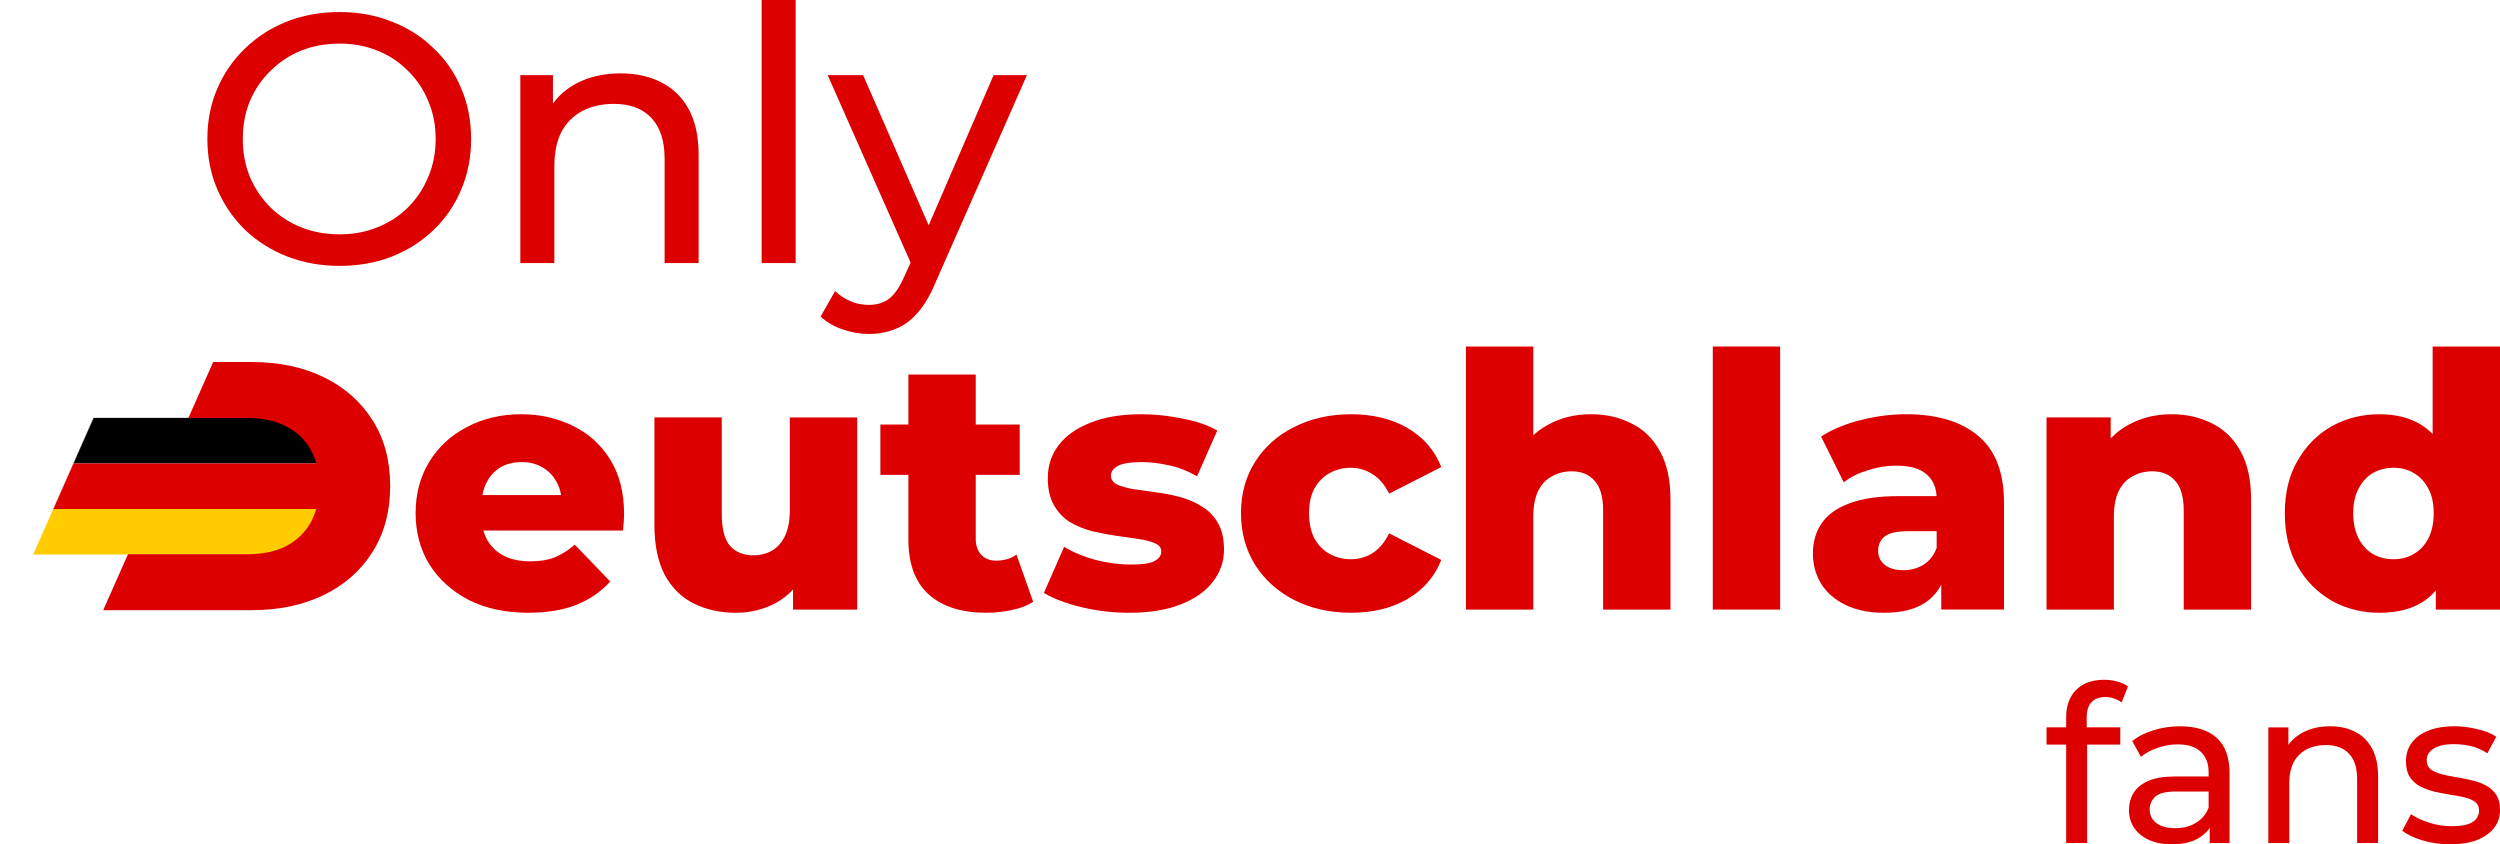 <?xml version="1.0" encoding="UTF-8"?>
<svg xmlns="http://www.w3.org/2000/svg" xmlns:xlink="http://www.w3.org/1999/xlink" id="Layer_2" data-name="Layer 2" viewBox="0 0 3441.31 1162.23">
  <defs>
    <mask id="mask" x="0" y="508.21" width="583.5" height="312" maskUnits="userSpaceOnUse">
      <g id="mask0_32_28" data-name="mask0 32 28">
        <path d="M20.5,820.21l372-10,133.5-302-372,10L20.5,820.21Z" style="fill: #d9d9d9;"></path>
      </g>
    </mask>
  </defs>
  <g id="Layer_1-2" data-name="Layer 1">
    <path d="M1195.94,459.7c-12.36,0-24.4-2.11-36.11-6.34-11.71-3.9-21.8-9.76-30.26-17.57l20.01-35.14c6.51,6.18,13.66,10.9,21.47,14.15,7.81,3.25,16.1,4.88,24.89,4.88,11.39,0,20.82-2.93,28.3-8.78,7.48-5.86,14.48-16.27,20.98-31.23l16.1-35.62,4.88-5.86,101.51-234.73h45.87l-125.42,284.5c-7.48,18.22-15.94,32.53-25.37,42.94-9.11,10.41-19.2,17.73-30.26,21.96-11.06,4.55-23.26,6.83-36.6,6.83ZM1257.43,370.39l-118.1-266.94h48.8l100.52,230.34-31.23,36.6Z" style="fill: #d00;"></path>
    <path d="M1048.41,362.1V0h46.85v362.1h-46.85Z" style="fill: #d00;"></path>
    <path d="M854.35,101.02c21.15,0,39.69,4.07,55.63,12.2,16.27,8.13,28.96,20.5,38.06,37.09,9.11,16.59,13.66,37.58,13.66,62.95v148.84h-46.85v-143.47c0-25.05-6.18-43.92-18.54-56.61-12.04-12.69-29.12-19.03-51.24-19.03-16.59,0-31.07,3.25-43.43,9.76-12.36,6.51-21.96,16.1-28.79,28.79-6.51,12.69-9.76,28.47-9.76,47.34v133.22h-46.85V103.46h44.9v69.78l-7.32-18.54c8.46-16.92,21.47-30.09,39.04-39.53,17.57-9.43,38.06-14.15,61.49-14.15Z" style="fill: #d00;"></path>
    <path d="M467.45,366c-26.03,0-50.26-4.39-72.71-13.18-22.12-8.78-41.32-20.98-57.58-36.6-16.27-15.94-28.95-34.49-38.06-55.63-9.11-21.15-13.66-44.25-13.66-69.3s4.55-48.15,13.66-69.3c9.11-21.15,21.8-39.53,38.06-55.14,16.27-15.94,35.46-28.3,57.58-37.09,22.12-8.78,46.36-13.18,72.71-13.18s49.94,4.39,71.74,13.18c22.12,8.46,41.32,20.66,57.58,36.6,16.59,15.62,29.28,34,38.06,55.14,9.11,21.15,13.66,44.41,13.66,69.78s-4.55,48.64-13.66,69.78c-8.78,21.15-21.47,39.69-38.06,55.63-16.27,15.62-35.46,27.82-57.58,36.6-21.8,8.46-45.71,12.69-71.74,12.69ZM467.45,322.57c18.87,0,36.27-3.25,52.22-9.76,16.27-6.51,30.26-15.62,41.97-27.33,12.04-12.04,21.31-26.03,27.82-41.97,6.83-15.94,10.25-33.35,10.25-52.22s-3.42-36.27-10.25-52.22c-6.51-15.94-15.78-29.77-27.82-41.48-11.71-12.04-25.7-21.31-41.97-27.82-15.94-6.51-33.35-9.76-52.22-9.76s-36.93,3.25-53.19,9.76c-15.94,6.51-29.93,15.78-41.97,27.82-12.04,11.71-21.47,25.54-28.3,41.48-6.51,15.94-9.76,33.35-9.76,52.22s3.25,36.27,9.76,52.22c6.83,15.94,16.27,29.93,28.3,41.97,12.04,11.71,26.03,20.82,41.97,27.33,16.27,6.51,34,9.76,53.19,9.76Z" style="fill: #d00;"></path>
    <path d="M3372.52,1162.23c-13.22,0-25.83-1.8-37.85-5.41-11.81-3.6-21.12-8.01-27.93-13.22l12.02-22.83c6.81,4.61,15.22,8.51,25.23,11.71,10.01,3.2,20.23,4.81,30.64,4.81,13.41,0,23.03-1.9,28.83-5.71,6.01-3.8,9.01-9.11,9.01-15.92,0-5.01-1.8-8.91-5.4-11.71-3.61-2.8-8.41-4.91-14.42-6.31-5.81-1.4-12.32-2.6-19.52-3.6-7.21-1.2-14.42-2.6-21.63-4.21-7.21-1.8-13.82-4.21-19.83-7.21-6.01-3.2-10.81-7.51-14.42-12.92-3.61-5.61-5.41-13.02-5.41-22.23s2.71-18.02,8.11-25.23c5.4-7.21,13.02-12.72,22.83-16.52,10.01-4,21.83-6.01,35.44-6.01,10.41,0,20.93,1.3,31.54,3.9,10.81,2.4,19.63,5.91,26.44,10.51l-12.32,22.83c-7.21-4.81-14.72-8.11-22.53-9.91-7.81-1.8-15.62-2.7-23.43-2.7-12.61,0-22.02,2.1-28.23,6.31-6.2,4.01-9.31,9.21-9.31,15.62,0,5.41,1.8,9.61,5.41,12.62,3.8,2.8,8.61,5.01,14.42,6.61,6.01,1.6,12.62,3,19.83,4.21,7.21,1,14.42,2.4,21.63,4.21,7.21,1.6,13.71,3.9,19.52,6.91,6.01,3,10.81,7.21,14.42,12.62,3.8,5.41,5.71,12.62,5.71,21.63,0,9.61-2.8,17.92-8.41,24.93-5.61,7.01-13.52,12.52-23.73,16.52-10.22,3.81-22.43,5.71-36.65,5.71Z" style="fill: #d00;"></path>
    <path d="M3207.42,999.73c13.01,0,24.43,2.5,34.24,7.51,10.01,5.01,17.82,12.62,23.43,22.83,5.61,10.21,8.41,23.13,8.41,38.75v91.61h-28.84v-88.31c0-15.42-3.8-27.03-11.41-34.84-7.41-7.81-17.92-11.71-31.54-11.71-10.22,0-19.12,2-26.74,6.01-7.61,4.01-13.52,9.91-17.72,17.72-4,7.81-6.01,17.52-6.01,29.14v82h-28.84v-159.2h27.64v42.95l-4.51-11.41c5.21-10.41,13.22-18.52,24.03-24.33,10.81-5.81,23.43-8.71,37.85-8.71Z" style="fill: #d00;"></path>
    <path d="M3041.71,1160.43v-33.64l-1.5-6.31v-57.37c0-12.22-3.61-21.63-10.81-28.24-7.01-6.81-17.62-10.21-31.84-10.21-9.41,0-18.63,1.6-27.64,4.81-9.01,3-16.62,7.11-22.82,12.32l-12.02-21.63c8.2-6.61,18.02-11.61,29.43-15.02,11.61-3.6,23.73-5.41,36.35-5.41,21.83,0,38.65,5.31,50.46,15.92,11.82,10.61,17.72,26.83,17.72,48.66v96.12h-27.33ZM2989.44,1162.23c-11.81,0-22.23-2-31.24-6.01-8.81-4-15.62-9.51-20.42-16.52-4.81-7.21-7.21-15.32-7.21-24.33s2-16.42,6.01-23.43c4.2-7.01,10.91-12.62,20.12-16.82,9.41-4.21,22.03-6.31,37.85-6.31h50.46v20.73h-49.26c-14.42,0-24.13,2.4-29.13,7.21-5.01,4.81-7.51,10.61-7.51,17.42,0,7.81,3.1,14.12,9.31,18.92,6.21,4.61,14.82,6.91,25.83,6.91s20.23-2.4,28.23-7.21c8.21-4.81,14.12-11.81,17.73-21.03l5.71,19.82c-3.8,9.41-10.51,16.92-20.13,22.53-9.61,5.41-21.73,8.11-36.35,8.11Z" style="fill: #d00;"></path>
    <path d="M2844.13,1160.43v-173.32c0-15.62,4.51-28.04,13.52-37.25,9.21-9.41,22.23-14.12,39.05-14.12,6.21,0,12.12.8,17.73,2.4,5.8,1.4,10.71,3.7,14.72,6.91l-8.71,21.93c-3-2.4-6.41-4.21-10.22-5.41-3.8-1.4-7.8-2.1-12.02-2.1-8.41,0-14.82,2.4-19.22,7.21-4.4,4.61-6.6,11.51-6.6,20.73v21.33l.6,13.22v138.47h-28.84ZM2817.1,1024.96v-23.73h101.53v23.73h-101.53Z" style="fill: #d00;"></path>
    <g style="mask: url(#mask);">
      <g>
        <path d="M583.5,575.21v62.72H39.13l22.83-62.72h521.54Z"></path>
        <path d="M583.5,637.93v62.72H19.57l19.56-62.72h544.37Z" style="fill: #d00;"></path>
        <path d="M583.5,700.65v62.72H0l19.57-62.72h563.93Z" style="fill: #fc0;"></path>
      </g>
    </g>
    <path d="M537.1,669.13c0,34.81-8.13,65.07-24.4,90.77-15.94,25.38-38.22,45.06-66.85,59.05s-61.82,20.98-99.56,20.98h-204.26l34.17-77.1h166.19c19.52,0,36.44-3.58,50.75-10.74,14.64-7.48,26.03-18.22,34.16-32.2,8.14-14.32,12.2-31.24,12.2-50.76s-4.06-36.76-12.2-50.75c-8.13-13.99-19.52-24.56-34.16-31.72-14.31-7.48-31.23-11.22-50.75-11.22h-83.14l34.17-77.11h52.87c37.74,0,70.93,7,99.56,20.99s50.91,33.67,66.85,59.04c16.27,25.38,24.4,55.64,24.4,90.77Z" style="fill: #d00;"></path>
    <path d="M3275.39,843.49c-24.07,0-46.03-5.53-65.88-16.59-19.52-11.39-35.13-27.17-46.85-47.34-11.71-20.5-17.56-44.9-17.56-73.2s5.85-52.05,17.56-72.22c11.72-20.5,27.33-36.27,46.85-47.34,19.85-11.06,41.81-16.59,65.88-16.59,22.78,0,41.97,4.88,57.59,14.64,15.94,9.76,27.97,24.73,36.11,44.9,8.13,20.17,12.2,45.71,12.2,76.62s-3.91,57.42-11.71,77.59c-7.81,20.17-19.52,35.14-35.14,44.9-15.62,9.76-35.3,14.64-59.05,14.64ZM3294.91,769.8c10.41,0,19.68-2.44,27.82-7.32,8.46-4.88,15.13-12.04,20.01-21.47,4.88-9.76,7.32-21.31,7.32-34.65s-2.44-24.56-7.32-33.67c-4.88-9.43-11.55-16.59-20.01-21.47-8.14-4.88-17.41-7.32-27.82-7.32s-20.33,2.44-28.79,7.32c-8.13,4.88-14.64,12.04-19.52,21.47-4.88,9.11-7.32,20.33-7.32,33.67s2.44,24.89,7.32,34.65c4.88,9.43,11.39,16.59,19.52,21.47,8.46,4.88,18.06,7.32,28.79,7.32ZM3352.98,839.1v-45.38l.49-87.35-4.88-87.35v-142.01h92.72v362.1h-88.33Z" style="fill: #d00;"></path>
    <path d="M2989.36,570.21c20.5,0,39.04,4.23,55.64,12.69,16.59,8.13,29.6,20.82,39.04,38.06,9.76,17.24,14.64,39.53,14.64,66.86v151.28h-92.72v-136.15c0-18.87-3.91-32.53-11.72-40.99-7.48-8.78-18.05-13.18-31.72-13.18-9.76,0-18.7,2.28-26.84,6.83-8.13,4.23-14.47,10.9-19.03,20.01-4.55,9.11-6.83,20.98-6.83,35.62v127.86h-92.72v-264.5h88.33v75.15l-17.08-21.96c10.08-19.19,23.91-33.51,41.48-42.94,17.57-9.76,37.41-14.64,59.53-14.64Z" style="fill: #d00;"></path>
    <path d="M2672.2,839.1v-49.29l-6.35-12.2v-90.77c0-14.64-4.55-25.86-13.66-33.67-8.78-8.13-22.94-12.2-42.46-12.2-12.68,0-25.54,2.11-38.55,6.34-13.01,3.9-24.07,9.43-33.18,16.59l-31.23-62.95c14.96-9.76,32.85-17.24,53.68-22.45,21.14-5.53,42.13-8.3,62.95-8.3,42.94,0,76.13,9.92,99.55,29.77,23.75,19.52,35.62,50.26,35.62,92.23v146.89h-86.37ZM2594.12,843.49c-21.15,0-39.04-3.58-53.68-10.74-14.64-7.16-25.87-16.92-33.67-29.28-7.49-12.36-11.23-26.19-11.23-41.48,0-16.27,4.07-30.26,12.2-41.97,8.46-12.04,21.31-21.15,38.55-27.33,17.25-6.51,39.53-9.76,66.86-9.76h62.46v48.31h-49.77c-14.97,0-25.54,2.44-31.72,7.32-5.86,4.88-8.79,11.39-8.79,19.52s3.09,14.64,9.28,19.52c6.18,4.88,14.64,7.32,25.37,7.32,10.09,0,19.2-2.44,27.33-7.32,8.46-5.21,14.64-13.01,18.54-23.42l12.69,34.16c-4.88,18.22-14.48,32.05-28.79,41.48-13.99,9.11-32.53,13.66-55.63,13.66Z" style="fill: #d00;"></path>
    <path d="M2357.69,839.1v-362.1h92.72v362.1h-92.72Z" style="fill: #d00;"></path>
    <path d="M2190.17,570.21c20.49,0,39.04,4.23,55.63,12.69,16.59,8.13,29.61,20.82,39.04,38.06,9.76,17.24,14.64,39.53,14.64,66.86v151.28h-92.72v-136.15c0-18.87-3.9-32.53-11.71-40.99-7.48-8.78-18.06-13.18-31.72-13.18-9.76,0-18.71,2.28-26.84,6.83-8.13,4.23-14.48,10.9-19.03,20.01-4.56,9.11-6.84,20.98-6.84,35.62v127.86h-92.72v-362.1h92.72v172.75l-21.47-21.96c10.09-19.2,23.91-33.51,41.48-42.94,17.57-9.76,37.42-14.64,59.54-14.64Z" style="fill: #d00;"></path>
    <path d="M1859.99,843.49c-29.28,0-55.47-5.86-78.57-17.57-22.77-11.71-40.66-27.82-53.67-48.31-13.02-20.82-19.52-44.57-19.52-71.25s6.5-50.26,19.52-70.76c13.01-20.5,30.9-36.44,53.67-47.82,23.1-11.71,49.29-17.57,78.57-17.57s55.8,6.34,77.59,19.03c21.8,12.69,37.26,30.58,46.36,53.68l-71.73,36.6c-6.18-12.36-13.83-21.31-22.94-26.84-9.11-5.86-19.03-8.78-29.76-8.78s-20.5,2.44-29.28,7.32c-8.79,4.88-15.78,12.04-20.99,21.47-4.88,9.11-7.32,20.33-7.32,33.67s2.44,25.21,7.32,34.65c5.21,9.43,12.2,16.59,20.99,21.47,8.78,4.88,18.54,7.32,29.28,7.32s20.65-2.77,29.76-8.3c9.11-5.86,16.76-14.97,22.94-27.33l71.73,36.6c-9.1,23.1-24.56,40.99-46.36,53.68-21.79,12.69-47.66,19.03-77.59,19.03Z" style="fill: #d00;"></path>
    <path d="M1554.08,843.49c-22.45,0-44.41-2.6-65.88-7.81-21.15-5.21-38.23-11.71-51.24-19.52l27.82-63.44c12.36,7.48,26.84,13.5,43.43,18.06,16.59,4.23,32.86,6.34,48.8,6.34s26.35-1.63,32.21-4.88c6.18-3.25,9.27-7.65,9.27-13.18,0-5.21-2.93-8.95-8.79-11.22-5.53-2.6-13.01-4.55-22.44-5.86-9.11-1.3-19.2-2.77-30.26-4.39-11.06-1.63-22.29-3.74-33.67-6.34-11.06-2.93-21.31-7.16-30.75-12.69-9.11-5.86-16.43-13.66-21.96-23.42-5.53-9.76-8.29-22.12-8.29-37.09,0-16.92,4.88-31.88,14.64-44.9,10.08-13.34,24.72-23.75,43.92-31.23,19.19-7.81,42.62-11.71,70.27-11.71,18.54,0,37.25,1.95,56.12,5.86,19.19,3.58,35.3,9.11,48.31,16.59l-27.81,62.95c-13.02-7.48-26.03-12.53-39.04-15.13-13.02-2.93-25.38-4.39-37.09-4.39-15.62,0-26.68,1.79-33.19,5.37-6.18,3.58-9.27,7.97-9.27,13.18s2.77,9.27,8.3,12.2c5.53,2.6,12.85,4.72,21.96,6.34,9.43,1.3,19.68,2.76,30.74,4.39,11.06,1.3,22.12,3.42,33.19,6.34,11.38,2.93,21.63,7.32,30.74,13.18,9.43,5.53,16.92,13.18,22.45,22.94,5.53,9.43,8.29,21.63,8.29,36.6,0,16.27-5.04,30.91-15.12,43.92-9.76,13.01-24.4,23.42-43.92,31.23-19.2,7.81-43.11,11.71-71.74,11.71Z" style="fill: #d00;"></path>
    <path d="M1357.77,843.49c-33.83,0-60.18-8.3-79.05-24.89-18.87-16.92-28.31-42.29-28.31-76.13v-226.92h92.72v225.94c0,9.43,2.61,16.92,7.81,22.45,5.21,5.2,11.88,7.81,20.01,7.81,11.06,0,20.5-2.77,28.3-8.3l22.94,64.9c-7.81,5.21-17.41,8.95-28.79,11.22-11.39,2.6-23.26,3.9-35.63,3.9ZM1211.86,653.66v-69.3h191.79v69.3h-191.79Z" style="fill: #d00;"></path>
    <path d="M1013.06,843.49c-21.47,0-40.83-4.23-58.07-12.69-16.92-8.46-30.26-21.63-40.02-39.53-9.43-18.22-14.15-41.15-14.15-68.81v-147.86h92.72v132.74c0,20.5,3.74,35.14,11.22,43.92,7.81,8.78,18.71,13.18,32.7,13.18,9.11,0,17.4-2.11,24.89-6.34,7.48-4.23,13.5-10.9,18.05-20.01,4.56-9.43,6.83-21.47,6.83-36.11v-127.37h92.72v264.5h-88.32v-74.66l17.08,20.98c-9.11,19.52-22.29,34.16-39.53,43.92-17.24,9.43-35.95,14.15-56.12,14.15Z" style="fill: #d00;"></path>
    <path d="M727.28,843.49c-31.23,0-58.56-5.86-81.98-17.57-23.1-12.04-41.15-28.3-54.17-48.8-12.69-20.82-19.03-44.41-19.03-70.76s6.18-49.78,18.54-70.27c12.69-20.82,30.1-36.93,52.22-48.31,22.12-11.71,47.01-17.57,74.66-17.57,26.03,0,49.78,5.37,71.25,16.1,21.47,10.41,38.55,25.86,51.24,46.36,12.69,20.5,19.03,45.38,19.03,74.66,0,3.25-.16,6.99-.48,11.22-.33,4.23-.65,8.13-.98,11.71h-209.35v-48.8h160.06l-35.13,13.66c.32-12.04-1.96-22.45-6.84-31.23-4.55-8.78-11.06-15.62-19.52-20.5-8.13-4.88-17.73-7.32-28.79-7.32s-20.82,2.44-29.28,7.32c-8.13,4.88-14.48,11.87-19.03,20.98-4.55,8.78-6.83,19.19-6.83,31.23v14.15c0,13.01,2.6,24.24,7.81,33.67,5.53,9.43,13.33,16.75,23.42,21.96,10.09,4.88,22.12,7.32,36.11,7.32,13.02,0,24.08-1.79,33.19-5.37,9.43-3.9,18.7-9.76,27.81-17.57l48.8,50.75c-12.69,13.99-28.3,24.73-46.85,32.21-18.54,7.16-40.5,10.74-65.88,10.74Z" style="fill: #d00;"></path>
  </g>
</svg>
